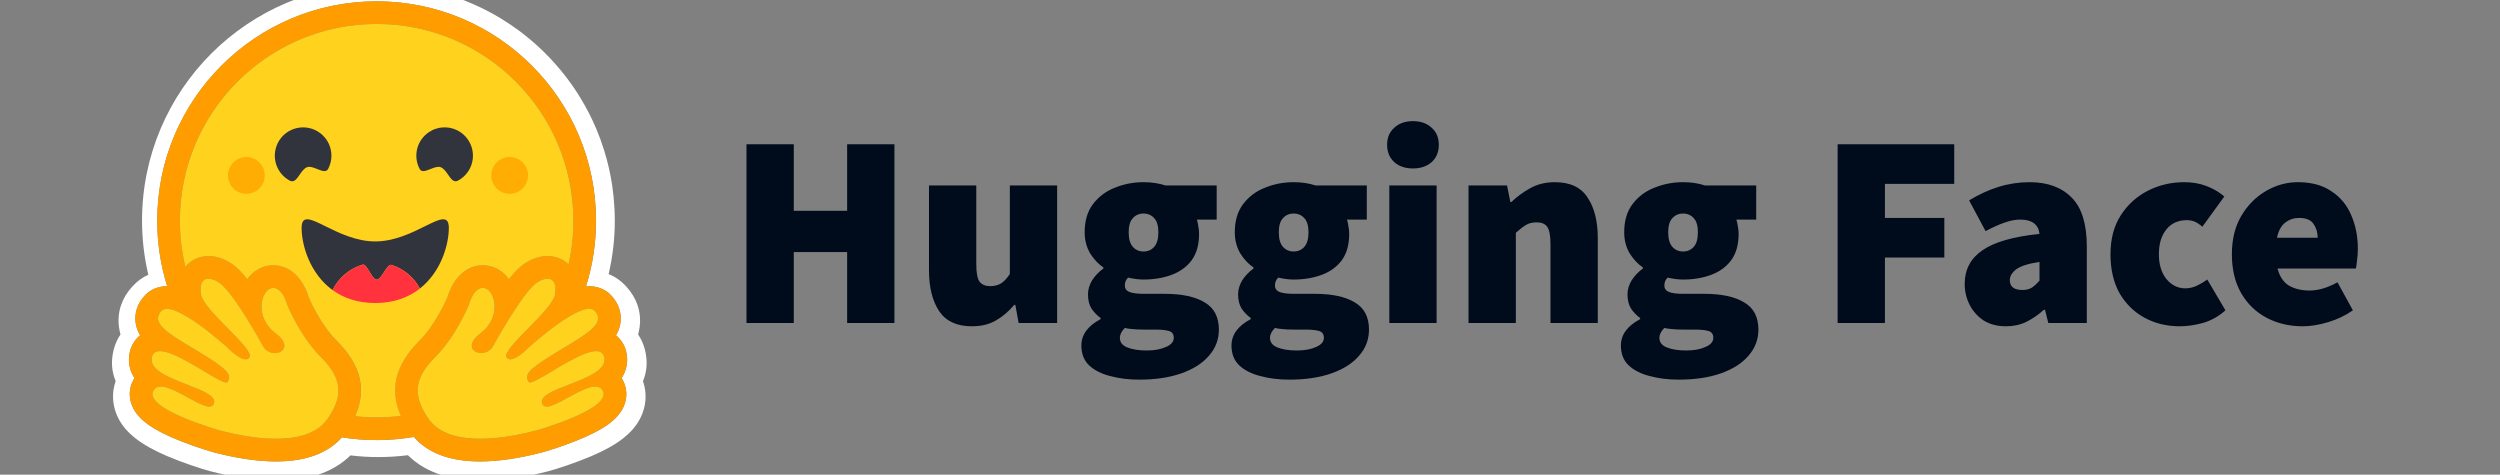 <svg width="158" height="30" viewBox="0 0 158 30" fill="none" xmlns="http://www.w3.org/2000/svg">
<rect x="0" y="0" width="158" height="30" fill="#808080" stroke="none"/>
<g clip-path="url(#clip0_5030_13391)">
<path d="M47.178 20.413V9.116H50.167V13.322H53.539V9.116H56.528V20.413H53.539V15.929H50.167V20.413H47.178ZM61.423 20.621C60.473 20.621 59.784 20.302 59.355 19.665C58.926 19.016 58.712 18.153 58.712 17.076V11.723H61.701V16.694C61.701 17.25 61.771 17.62 61.91 17.806C62.06 17.991 62.281 18.084 62.57 18.084C62.848 18.084 63.08 18.026 63.266 17.91C63.451 17.794 63.636 17.597 63.822 17.319V11.723H66.811V20.413H64.378L64.169 19.266H64.1C63.752 19.683 63.364 20.013 62.935 20.256C62.518 20.5 62.014 20.621 61.423 20.621ZM71.992 23.993C71.332 23.993 70.724 23.918 70.168 23.767C69.611 23.628 69.165 23.402 68.829 23.089C68.505 22.776 68.343 22.359 68.343 21.838C68.343 21.154 68.748 20.598 69.559 20.169V20.1C69.337 19.936 69.143 19.736 68.986 19.509C68.835 19.266 68.76 18.964 68.76 18.605C68.76 18.304 68.847 18.008 69.02 17.719C69.206 17.429 69.443 17.18 69.733 16.972V16.902C69.42 16.694 69.142 16.398 68.899 16.016C68.667 15.622 68.551 15.176 68.551 14.678C68.551 13.959 68.725 13.368 69.073 12.905C69.432 12.43 69.895 12.082 70.463 11.862C71.031 11.63 71.633 11.514 72.27 11.514C72.78 11.514 73.244 11.584 73.661 11.723H76.894V13.878H75.642C75.677 13.982 75.706 14.116 75.729 14.278C75.764 14.44 75.781 14.608 75.781 14.782C75.781 15.465 75.625 16.021 75.312 16.45C74.999 16.867 74.576 17.174 74.043 17.371C73.51 17.568 72.919 17.667 72.27 17.667C71.981 17.667 71.656 17.626 71.297 17.545C71.158 17.672 71.089 17.84 71.089 18.049C71.089 18.234 71.181 18.368 71.367 18.449C71.564 18.53 71.877 18.57 72.305 18.57H73.609C74.698 18.57 75.538 18.75 76.129 19.109C76.731 19.457 77.033 20.03 77.033 20.83C77.033 21.455 76.824 22.006 76.407 22.481C76.001 22.956 75.422 23.326 74.669 23.593C73.916 23.86 73.024 23.993 71.992 23.993ZM72.27 15.894C72.549 15.894 72.775 15.796 72.948 15.598C73.122 15.402 73.209 15.095 73.209 14.678C73.209 14.272 73.122 13.976 72.948 13.791C72.775 13.594 72.549 13.496 72.27 13.496C71.992 13.496 71.766 13.594 71.593 13.791C71.419 13.976 71.332 14.272 71.332 14.678C71.332 15.095 71.419 15.402 71.593 15.598C71.766 15.796 71.992 15.894 72.27 15.894ZM72.479 22.151C72.966 22.151 73.371 22.075 73.696 21.925C74.02 21.785 74.182 21.594 74.182 21.351C74.182 21.119 74.078 20.974 73.87 20.917C73.672 20.859 73.389 20.83 73.018 20.83H72.34C71.992 20.83 71.726 20.818 71.541 20.795C71.367 20.783 71.216 20.76 71.089 20.726C70.88 20.934 70.776 21.142 70.776 21.351C70.776 21.629 70.932 21.832 71.245 21.959C71.57 22.087 71.981 22.151 72.479 22.151ZM81.48 23.993C80.82 23.993 80.212 23.918 79.655 23.767C79.099 23.628 78.653 23.402 78.317 23.089C77.993 22.776 77.83 22.359 77.83 21.838C77.83 21.154 78.236 20.598 79.047 20.169V20.1C78.825 19.936 78.631 19.736 78.474 19.509C78.323 19.266 78.248 18.964 78.248 18.605C78.248 18.304 78.334 18.008 78.508 17.719C78.694 17.429 78.931 17.18 79.221 16.972V16.902C78.908 16.694 78.63 16.398 78.387 16.016C78.155 15.622 78.039 15.176 78.039 14.678C78.039 13.959 78.213 13.368 78.56 12.905C78.919 12.43 79.383 12.082 79.951 11.862C80.519 11.63 81.121 11.514 81.758 11.514C82.268 11.514 82.732 11.584 83.149 11.723H86.381V13.878H85.13C85.165 13.982 85.194 14.116 85.217 14.278C85.252 14.44 85.269 14.608 85.269 14.782C85.269 15.465 85.113 16.021 84.8 16.45C84.487 16.867 84.064 17.174 83.531 17.371C82.998 17.568 82.407 17.667 81.758 17.667C81.469 17.667 81.144 17.626 80.785 17.545C80.646 17.672 80.576 17.84 80.576 18.049C80.576 18.234 80.669 18.368 80.855 18.449C81.052 18.53 81.364 18.57 81.793 18.57H83.097C84.186 18.57 85.026 18.75 85.617 19.109C86.219 19.457 86.52 20.03 86.52 20.83C86.52 21.455 86.312 22.006 85.895 22.481C85.489 22.956 84.91 23.326 84.157 23.593C83.404 23.86 82.511 23.993 81.48 23.993ZM81.758 15.894C82.036 15.894 82.262 15.796 82.436 15.598C82.61 15.402 82.697 15.095 82.697 14.678C82.697 14.272 82.61 13.976 82.436 13.791C82.262 13.594 82.036 13.496 81.758 13.496C81.48 13.496 81.254 13.594 81.081 13.791C80.907 13.976 80.82 14.272 80.82 14.678C80.82 15.095 80.907 15.402 81.081 15.598C81.254 15.796 81.48 15.894 81.758 15.894ZM81.967 22.151C82.454 22.151 82.859 22.075 83.183 21.925C83.508 21.785 83.67 21.594 83.67 21.351C83.67 21.119 83.566 20.974 83.357 20.917C83.16 20.859 82.876 20.83 82.506 20.83H81.828C81.48 20.83 81.214 20.818 81.028 20.795C80.855 20.783 80.704 20.76 80.576 20.726C80.368 20.934 80.264 21.142 80.264 21.351C80.264 21.629 80.42 21.832 80.733 21.959C81.057 22.087 81.469 22.151 81.967 22.151ZM87.805 20.413V11.723H90.794V20.413H87.805ZM89.3 10.646C88.813 10.646 88.419 10.512 88.118 10.246C87.816 9.968 87.666 9.603 87.666 9.151C87.666 8.699 87.816 8.34 88.118 8.073C88.419 7.795 88.813 7.656 89.3 7.656C89.786 7.656 90.18 7.795 90.481 8.073C90.783 8.34 90.933 8.699 90.933 9.151C90.933 9.603 90.783 9.968 90.481 10.246C90.18 10.512 89.786 10.646 89.3 10.646ZM92.812 20.413V11.723H95.245L95.454 12.766H95.523C95.871 12.43 96.265 12.14 96.705 11.897C97.157 11.642 97.678 11.514 98.269 11.514C99.231 11.514 99.92 11.839 100.337 12.488C100.766 13.125 100.98 13.982 100.98 15.06V20.413H97.991V15.442C97.991 14.886 97.921 14.515 97.782 14.33C97.643 14.144 97.423 14.052 97.122 14.052C96.844 14.052 96.612 14.11 96.427 14.226C96.241 14.341 96.033 14.504 95.801 14.712V20.413H92.812ZM106.091 23.993C105.43 23.993 104.822 23.918 104.266 23.767C103.71 23.628 103.264 23.402 102.928 23.089C102.603 22.776 102.441 22.359 102.441 21.838C102.441 21.154 102.846 20.598 103.658 20.169V20.1C103.435 19.936 103.242 19.736 103.084 19.509C102.933 19.266 102.858 18.964 102.858 18.605C102.858 18.304 102.945 18.008 103.119 17.719C103.304 17.429 103.542 17.18 103.831 16.972V16.902C103.518 16.694 103.24 16.398 102.997 16.016C102.765 15.622 102.65 15.176 102.65 14.678C102.65 13.959 102.823 13.368 103.171 12.905C103.53 12.43 103.994 12.082 104.561 11.862C105.129 11.63 105.732 11.514 106.369 11.514C106.879 11.514 107.342 11.584 107.759 11.723H110.992V13.878H109.74C109.775 13.982 109.804 14.116 109.827 14.278C109.862 14.44 109.88 14.608 109.88 14.782C109.88 15.465 109.723 16.021 109.41 16.45C109.097 16.867 108.675 17.174 108.142 17.371C107.609 17.568 107.018 17.667 106.369 17.667C106.079 17.667 105.755 17.626 105.396 17.545C105.256 17.672 105.187 17.84 105.187 18.049C105.187 18.234 105.28 18.368 105.465 18.449C105.662 18.53 105.975 18.57 106.404 18.57H107.707C108.796 18.57 109.636 18.75 110.227 19.109C110.83 19.457 111.131 20.03 111.131 20.83C111.131 21.455 110.922 22.006 110.505 22.481C110.1 22.956 109.52 23.326 108.767 23.593C108.014 23.86 107.122 23.993 106.091 23.993ZM106.369 15.894C106.647 15.894 106.873 15.796 107.047 15.598C107.221 15.402 107.307 15.095 107.307 14.678C107.307 14.272 107.221 13.976 107.047 13.791C106.873 13.594 106.647 13.496 106.369 13.496C106.091 13.496 105.865 13.594 105.691 13.791C105.517 13.976 105.43 14.272 105.43 14.678C105.43 15.095 105.517 15.402 105.691 15.598C105.865 15.796 106.091 15.894 106.369 15.894ZM106.577 22.151C107.064 22.151 107.47 22.075 107.794 21.925C108.118 21.785 108.281 21.594 108.281 21.351C108.281 21.119 108.176 20.974 107.968 20.917C107.771 20.859 107.487 20.83 107.116 20.83H106.438C106.091 20.83 105.824 20.818 105.639 20.795C105.465 20.783 105.314 20.76 105.187 20.726C104.978 20.934 104.874 21.142 104.874 21.351C104.874 21.629 105.031 21.832 105.343 21.959C105.668 22.087 106.079 22.151 106.577 22.151ZM116.138 20.413V9.116H123.507V11.619H119.127V13.774H122.882V16.276H119.127V20.413H116.138ZM126.776 20.621C126.232 20.621 125.762 20.5 125.369 20.256C124.992 20.008 124.687 19.667 124.482 19.266C124.274 18.86 124.169 18.42 124.169 17.945C124.169 17.041 124.54 16.334 125.282 15.824C126.023 15.303 127.228 14.956 128.897 14.782C128.827 14.179 128.422 13.878 127.68 13.878C127.367 13.878 127.037 13.942 126.689 14.069C126.342 14.185 125.942 14.365 125.49 14.608L124.447 12.662C125.062 12.291 125.681 12.007 126.307 11.81C126.943 11.613 127.605 11.514 128.271 11.514C129.406 11.514 130.293 11.839 130.93 12.488C131.567 13.125 131.886 14.156 131.886 15.581V20.413H129.453L129.244 19.578H129.175C128.827 19.891 128.456 20.146 128.062 20.343C127.68 20.528 127.251 20.621 126.776 20.621ZM127.819 18.327C128.062 18.327 128.265 18.275 128.427 18.171C128.59 18.055 128.746 17.91 128.897 17.736V16.554C128.19 16.659 127.698 16.815 127.419 17.024C127.153 17.232 127.02 17.458 127.02 17.701C127.02 18.119 127.286 18.327 127.819 18.327ZM137.763 20.621C136.94 20.621 136.199 20.442 135.538 20.082C134.878 19.723 134.351 19.208 133.957 18.536C133.574 17.852 133.383 17.029 133.383 16.068C133.383 15.106 133.598 14.289 134.026 13.617C134.466 12.934 135.04 12.412 135.747 12.053C136.453 11.694 137.218 11.514 138.041 11.514C138.562 11.514 139.032 11.596 139.449 11.758C139.877 11.92 140.254 12.14 140.578 12.418L139.188 14.33C139.003 14.168 138.835 14.058 138.684 14C138.534 13.942 138.375 13.912 138.215 13.913C137.659 13.913 137.224 14.11 136.911 14.504C136.598 14.886 136.442 15.407 136.442 16.068C136.442 16.728 136.604 17.255 136.929 17.649C137.253 18.032 137.647 18.223 138.11 18.223C138.354 18.223 138.591 18.171 138.823 18.066C139.061 17.954 139.287 17.82 139.501 17.667L140.648 19.613C140.219 19.996 139.744 20.262 139.223 20.413C138.701 20.552 138.215 20.621 137.763 20.621ZM145.539 20.621C144.693 20.621 143.928 20.442 143.245 20.082C142.573 19.723 142.04 19.208 141.646 18.536C141.252 17.852 141.055 17.029 141.055 16.068C141.055 15.129 141.252 14.324 141.646 13.652C142.051 12.968 142.573 12.441 143.21 12.07C143.847 11.7 144.519 11.514 145.226 11.514C146.083 11.514 146.79 11.706 147.346 12.088C147.914 12.459 148.331 12.963 148.598 13.6C148.876 14.237 149.015 14.944 149.015 15.72C149.015 15.975 148.997 16.224 148.963 16.468C148.94 16.699 148.916 16.867 148.893 16.972H143.94C144.079 17.493 144.328 17.858 144.687 18.066C145.046 18.263 145.469 18.362 145.956 18.362C146.512 18.362 147.103 18.188 147.729 17.84L148.702 19.613C148.239 19.938 147.717 20.187 147.138 20.36C146.558 20.534 146.026 20.621 145.539 20.621ZM143.905 15.025H146.477C146.477 14.689 146.39 14.399 146.217 14.156C146.054 13.901 145.747 13.774 145.296 13.774C144.971 13.774 144.681 13.872 144.426 14.069C144.172 14.266 143.998 14.585 143.905 15.025Z" fill="#000B1B"/>
<path d="M40.752 22.072C40.664 21.739 40.521 21.424 40.33 21.138C40.37 20.987 40.402 20.834 40.423 20.68C40.559 19.699 40.219 18.802 39.578 18.107C39.231 17.728 38.859 17.477 38.465 17.324C38.724 16.217 38.855 15.085 38.855 13.949C38.855 13.43 38.826 12.922 38.777 12.421C38.751 12.171 38.72 11.922 38.684 11.673C38.571 10.939 38.404 10.215 38.183 9.506C38.038 9.04 37.871 8.581 37.682 8.132C37.398 7.466 37.067 6.822 36.691 6.204C36.444 5.792 36.175 5.395 35.886 5.012C35.744 4.819 35.596 4.631 35.442 4.447C34.986 3.893 34.491 3.373 33.96 2.89C33.784 2.728 33.602 2.572 33.416 2.421C33.233 2.268 33.046 2.12 32.855 1.977C32.47 1.691 32.072 1.422 31.663 1.172C29.402 -0.201 26.75 -0.988 23.916 -0.988C15.665 -0.988 8.977 5.699 8.977 13.95C8.977 15.1 9.11 16.247 9.374 17.366C9.02 17.52 8.68 17.76 8.365 18.107C7.725 18.801 7.385 19.695 7.521 20.676C7.542 20.831 7.573 20.986 7.614 21.137C7.423 21.423 7.28 21.739 7.192 22.072C6.995 22.82 7.06 23.495 7.31 24.086C7.038 24.859 7.106 25.682 7.46 26.397C7.718 26.92 8.086 27.324 8.541 27.685C9.081 28.114 9.757 28.48 10.573 28.829C11.546 29.244 12.734 29.634 13.275 29.777C14.67 30.139 16.008 30.368 17.365 30.379C19.297 30.397 20.961 29.943 22.152 28.78C22.738 28.852 23.327 28.887 23.916 28.887C24.539 28.886 25.162 28.847 25.78 28.77C26.968 29.94 28.639 30.398 30.578 30.38C31.934 30.369 33.272 30.14 34.664 29.778C35.208 29.635 36.396 29.245 37.369 28.83C38.185 28.48 38.861 28.115 39.406 27.686C39.856 27.325 40.225 26.92 40.482 26.398C40.84 25.682 40.905 24.859 40.636 24.087C40.884 23.495 40.949 22.819 40.752 22.072ZM39.367 24.036C39.641 24.556 39.659 25.144 39.417 25.691C39.05 26.521 38.139 27.174 36.369 27.876C35.269 28.313 34.261 28.592 34.252 28.594C32.796 28.972 31.48 29.163 30.34 29.163C28.453 29.163 27.049 28.643 26.158 27.614C24.652 27.871 23.114 27.88 21.606 27.64C20.714 28.652 19.318 29.163 17.446 29.163C16.307 29.163 14.99 28.972 13.535 28.594C13.526 28.592 12.518 28.313 11.418 27.876C9.648 27.174 8.736 26.521 8.37 25.691C8.128 25.144 8.145 24.556 8.419 24.036C8.445 23.987 8.472 23.94 8.501 23.895C8.336 23.648 8.226 23.369 8.177 23.077C8.129 22.784 8.142 22.485 8.217 22.198C8.326 21.784 8.551 21.44 8.857 21.193C8.71 20.951 8.613 20.682 8.573 20.402C8.485 19.792 8.687 19.184 9.142 18.688C9.497 18.302 9.997 18.089 10.552 18.089H10.567C10.149 16.749 9.937 15.353 9.938 13.949C9.938 6.292 16.146 0.084 23.804 0.084C31.463 0.084 37.671 6.292 37.671 13.949C37.672 15.357 37.458 16.757 37.037 18.1C37.104 18.093 37.17 18.09 37.234 18.09C37.789 18.09 38.29 18.302 38.644 18.688C39.099 19.184 39.302 19.793 39.214 20.402C39.173 20.682 39.077 20.951 38.93 21.193C39.235 21.44 39.46 21.785 39.569 22.198C39.644 22.485 39.658 22.785 39.609 23.077C39.56 23.37 39.45 23.648 39.286 23.895C39.315 23.94 39.342 23.987 39.367 24.036Z" fill="white"/>
<path d="M39.284 23.893C39.448 23.646 39.558 23.367 39.607 23.075C39.656 22.782 39.642 22.483 39.567 22.196C39.458 21.782 39.233 21.438 38.928 21.191C39.075 20.949 39.171 20.68 39.211 20.4C39.299 19.79 39.097 19.182 38.642 18.686C38.288 18.3 37.787 18.087 37.232 18.087C37.168 18.087 37.102 18.091 37.035 18.097C37.456 16.754 37.669 15.354 37.667 13.947C37.667 6.29 31.459 0.082 23.802 0.082C16.144 0.082 9.935 6.289 9.935 13.947C9.934 15.351 10.146 16.747 10.564 18.087H10.55C9.995 18.087 9.494 18.299 9.14 18.686C8.685 19.181 8.483 19.79 8.571 20.399C8.611 20.68 8.707 20.949 8.854 21.191C8.549 21.438 8.324 21.782 8.215 22.196C8.14 22.483 8.126 22.782 8.175 23.075C8.224 23.367 8.334 23.646 8.499 23.893C8.469 23.938 8.443 23.985 8.417 24.034C8.143 24.554 8.126 25.142 8.368 25.689C8.734 26.519 9.646 27.173 11.415 27.874C12.516 28.311 13.524 28.59 13.533 28.592C14.988 28.97 16.305 29.162 17.444 29.162C19.316 29.162 20.712 28.65 21.604 27.638C23.113 27.878 24.65 27.869 26.156 27.613C27.047 28.641 28.451 29.162 30.338 29.162C31.478 29.162 32.794 28.97 34.25 28.592C34.259 28.59 35.266 28.311 36.367 27.874C38.137 27.173 39.048 26.519 39.415 25.689C39.657 25.142 39.639 24.554 39.365 24.034C39.34 23.985 39.313 23.938 39.284 23.893ZM20.966 26.055C20.889 26.189 20.807 26.32 20.719 26.448C20.488 26.785 20.185 27.043 19.834 27.235C19.161 27.602 18.309 27.73 17.444 27.73C16.078 27.73 14.677 27.41 13.892 27.206C13.853 27.197 9.079 25.848 9.683 24.7C9.785 24.507 9.953 24.43 10.163 24.43C11.014 24.43 12.564 25.697 13.23 25.697C13.379 25.697 13.484 25.634 13.527 25.48C13.81 24.462 9.213 24.034 9.6 22.56C9.668 22.299 9.853 22.193 10.114 22.193C11.239 22.193 13.764 24.172 14.293 24.172C14.333 24.172 14.362 24.16 14.378 24.135L14.385 24.123C14.633 23.714 14.491 23.416 12.792 22.376L12.629 22.277C10.76 21.146 9.448 20.465 10.194 19.653C10.28 19.559 10.402 19.518 10.55 19.518C10.725 19.518 10.937 19.577 11.171 19.675C12.158 20.091 13.526 21.226 14.097 21.721C14.266 21.868 14.365 21.958 14.365 21.958C14.365 21.958 15.089 22.71 15.526 22.71C15.627 22.71 15.712 22.671 15.77 22.572C16.081 22.049 12.889 19.631 12.709 18.633C12.587 17.956 12.794 17.614 13.178 17.614C13.361 17.614 13.584 17.692 13.83 17.848C14.593 18.332 16.066 20.863 16.605 21.848C16.786 22.178 17.094 22.317 17.372 22.317C17.924 22.317 18.356 21.769 17.423 21.072C16.021 20.023 16.513 18.309 17.182 18.203C17.211 18.199 17.24 18.197 17.268 18.197C17.877 18.197 18.145 19.245 18.145 19.245C18.145 19.245 18.931 21.22 20.283 22.57C21.509 23.795 21.68 24.801 20.966 26.055ZM25.335 26.286L25.265 26.295L25.145 26.309C25.082 26.315 25.019 26.321 24.956 26.327L24.894 26.333L24.838 26.337L24.758 26.344C24.729 26.346 24.7 26.348 24.67 26.35L24.582 26.356L24.563 26.357L24.494 26.361L24.464 26.363L24.382 26.367L24.287 26.371L24.2 26.374L24.143 26.375H24.113C24.095 26.375 24.078 26.376 24.059 26.377H24.031C24.013 26.377 23.995 26.377 23.977 26.378L23.903 26.378H23.801C23.72 26.378 23.64 26.378 23.56 26.376L23.495 26.375C23.476 26.375 23.458 26.373 23.439 26.373L23.371 26.371L23.285 26.368L23.208 26.364L23.188 26.363L23.115 26.36C23.094 26.358 23.074 26.358 23.054 26.356L23.006 26.353C22.947 26.35 22.887 26.345 22.828 26.341L22.765 26.336L22.687 26.329L22.595 26.32C22.543 26.316 22.492 26.311 22.441 26.305H22.438C23.188 24.632 22.809 23.07 21.294 21.556C20.3 20.564 19.639 19.098 19.502 18.777C19.224 17.824 18.489 16.765 17.269 16.765C17.166 16.766 17.063 16.774 16.961 16.79C16.426 16.874 15.959 17.182 15.626 17.645C15.266 17.197 14.915 16.84 14.599 16.639C14.121 16.337 13.645 16.183 13.181 16.183C12.601 16.183 12.084 16.421 11.723 16.852L11.713 16.863L11.693 16.778L11.692 16.774C11.624 16.481 11.566 16.184 11.519 15.886C11.519 15.884 11.519 15.882 11.518 15.88L11.508 15.813C11.503 15.777 11.497 15.74 11.492 15.704C11.488 15.673 11.484 15.643 11.48 15.613C11.476 15.582 11.472 15.552 11.468 15.522C11.464 15.491 11.46 15.461 11.457 15.431C11.453 15.402 11.45 15.373 11.447 15.344L11.446 15.337C11.431 15.203 11.418 15.07 11.408 14.936L11.402 14.859C11.4 14.838 11.399 14.817 11.398 14.795C11.398 14.79 11.397 14.785 11.396 14.781L11.391 14.695C11.389 14.664 11.388 14.633 11.386 14.602C11.384 14.571 11.383 14.54 11.381 14.509L11.378 14.428L11.377 14.403L11.375 14.328L11.373 14.264C11.373 14.239 11.372 14.213 11.371 14.188L11.37 14.108C11.37 14.081 11.37 14.054 11.369 14.027C11.368 14.001 11.369 13.974 11.369 13.947C11.369 7.081 16.936 1.514 23.804 1.514C30.671 1.514 36.238 7.08 36.238 13.947V14.108C36.238 14.134 36.237 14.161 36.237 14.188C36.237 14.21 36.236 14.232 36.235 14.254C36.235 14.274 36.234 14.294 36.233 14.313C36.233 14.338 36.232 14.363 36.231 14.388V14.39C36.229 14.445 36.227 14.499 36.224 14.554L36.224 14.572L36.219 14.653L36.215 14.718C36.206 14.87 36.194 15.023 36.179 15.175V15.178C36.177 15.206 36.174 15.235 36.171 15.263C36.164 15.33 36.156 15.396 36.149 15.463L36.141 15.53L36.13 15.608C36.127 15.637 36.123 15.665 36.118 15.694C36.114 15.726 36.109 15.758 36.105 15.789L36.093 15.864L36.08 15.95C36.075 15.978 36.071 16.006 36.065 16.035C36.06 16.063 36.055 16.091 36.05 16.12C36.041 16.176 36.03 16.232 36.019 16.289C35.998 16.401 35.975 16.512 35.951 16.624C35.945 16.652 35.938 16.68 35.932 16.707C35.582 16.367 35.119 16.182 34.607 16.182C34.144 16.182 33.667 16.335 33.19 16.638C32.873 16.839 32.523 17.196 32.162 17.644C31.828 17.18 31.361 16.873 30.827 16.789C30.725 16.773 30.622 16.765 30.519 16.764C29.298 16.764 28.564 17.823 28.286 18.776C28.149 19.097 27.487 20.563 26.493 21.556C24.979 23.066 24.596 24.621 25.335 26.286ZM38.172 22.938L38.167 22.953C38.163 22.962 38.16 22.971 38.156 22.981C38.15 22.995 38.144 23.008 38.137 23.022C38.121 23.054 38.103 23.086 38.083 23.116C38.056 23.157 38.026 23.196 37.993 23.233C37.986 23.241 37.979 23.25 37.97 23.258C37.959 23.271 37.946 23.283 37.934 23.295C37.713 23.514 37.376 23.706 36.996 23.882C36.953 23.902 36.909 23.921 36.865 23.941L36.821 23.96C36.791 23.973 36.762 23.986 36.731 23.999C36.701 24.012 36.671 24.024 36.641 24.037L36.549 24.075C36.335 24.163 36.116 24.247 35.902 24.33L35.81 24.365L35.72 24.401C35.66 24.424 35.6 24.447 35.542 24.471L35.455 24.506L35.369 24.541L35.327 24.559C35.299 24.57 35.272 24.582 35.244 24.594C34.615 24.864 34.162 25.139 34.257 25.48C34.26 25.489 34.263 25.499 34.266 25.508C34.274 25.533 34.286 25.557 34.3 25.579C34.309 25.592 34.319 25.605 34.33 25.617C34.442 25.733 34.645 25.714 34.902 25.622C34.923 25.615 34.944 25.607 34.966 25.598C34.98 25.592 34.995 25.587 35.01 25.581L35.032 25.571C35.091 25.546 35.153 25.519 35.217 25.488C35.233 25.481 35.249 25.474 35.265 25.465C35.578 25.312 35.934 25.105 36.288 24.917C36.342 24.887 36.396 24.859 36.45 24.831C36.538 24.786 36.627 24.741 36.717 24.699C37.052 24.542 37.366 24.43 37.619 24.43C37.737 24.43 37.842 24.455 37.929 24.511L37.944 24.52C37.988 24.552 38.026 24.59 38.057 24.634C38.065 24.644 38.072 24.655 38.079 24.666C38.086 24.677 38.092 24.689 38.098 24.7C38.223 24.937 38.119 25.183 37.874 25.424C37.639 25.655 37.274 25.881 36.859 26.091C36.828 26.107 36.797 26.122 36.766 26.137C35.531 26.744 33.913 27.201 33.89 27.207C33.459 27.318 32.842 27.465 32.148 27.575L32.045 27.591L32.028 27.593C31.871 27.617 31.713 27.638 31.554 27.656L31.54 27.657C31.252 27.69 30.956 27.714 30.661 27.724H30.656C30.55 27.728 30.444 27.73 30.337 27.73H30.215C30.053 27.727 29.891 27.72 29.729 27.708C29.726 27.708 29.722 27.708 29.718 27.707C29.66 27.702 29.602 27.697 29.544 27.691C29.445 27.68 29.346 27.667 29.248 27.651C29.209 27.645 29.169 27.638 29.129 27.631C29.111 27.628 29.093 27.625 29.075 27.621L29.071 27.62C29.014 27.61 28.957 27.598 28.901 27.585C28.868 27.577 28.835 27.57 28.803 27.561L28.784 27.556C28.768 27.552 28.752 27.548 28.736 27.544L28.727 27.541L28.677 27.527C28.658 27.521 28.64 27.516 28.622 27.511L28.615 27.509L28.567 27.494C28.549 27.488 28.532 27.483 28.514 27.477C28.499 27.472 28.484 27.467 28.47 27.462L28.437 27.451C28.406 27.44 28.375 27.428 28.344 27.417L28.315 27.405L28.291 27.396C28.245 27.377 28.198 27.357 28.152 27.337L28.122 27.322L28.117 27.32C28.106 27.315 28.095 27.31 28.085 27.305C28.064 27.295 28.043 27.285 28.022 27.274L28.015 27.271L27.985 27.255C27.931 27.227 27.879 27.197 27.827 27.165L27.799 27.148C27.785 27.139 27.771 27.13 27.757 27.121L27.721 27.097C27.707 27.088 27.694 27.079 27.681 27.07L27.657 27.053C27.632 27.035 27.608 27.017 27.584 26.998C27.571 26.988 27.558 26.978 27.546 26.968C27.518 26.946 27.49 26.923 27.463 26.899L27.462 26.898C27.436 26.875 27.41 26.852 27.385 26.828L27.384 26.826C27.37 26.813 27.358 26.801 27.345 26.788C27.332 26.775 27.319 26.762 27.307 26.749C27.295 26.736 27.282 26.723 27.27 26.709C27.258 26.696 27.247 26.683 27.235 26.67L27.231 26.666C27.172 26.597 27.117 26.525 27.065 26.45L27.045 26.42C27.032 26.4 27.018 26.38 27.005 26.36L26.966 26.301C26.947 26.272 26.929 26.242 26.911 26.213C26.898 26.192 26.885 26.171 26.872 26.15C26.862 26.131 26.851 26.114 26.841 26.096C26.835 26.086 26.83 26.076 26.824 26.067C26.819 26.056 26.812 26.046 26.807 26.036L26.797 26.02C26.794 26.014 26.793 26.012 26.792 26.009C26.781 25.989 26.77 25.97 26.759 25.949C26.755 25.941 26.75 25.932 26.745 25.923L26.73 25.895L26.715 25.867L26.687 25.81C26.683 25.8 26.678 25.791 26.674 25.782C26.664 25.762 26.655 25.742 26.646 25.722C26.642 25.714 26.638 25.706 26.635 25.698C26.622 25.67 26.61 25.643 26.599 25.615C26.591 25.596 26.584 25.578 26.577 25.559C26.555 25.505 26.536 25.451 26.517 25.395C26.512 25.379 26.507 25.363 26.502 25.346C26.49 25.309 26.479 25.271 26.47 25.233C26.458 25.189 26.448 25.145 26.439 25.1C26.434 25.073 26.429 25.047 26.425 25.02C26.42 24.994 26.416 24.967 26.413 24.941C26.407 24.889 26.402 24.836 26.399 24.784C26.399 24.775 26.398 24.766 26.398 24.757C26.397 24.74 26.397 24.723 26.396 24.705C26.387 24.004 26.742 23.33 27.501 22.572C28.852 21.222 29.638 19.247 29.638 19.247C29.638 19.247 29.659 19.164 29.703 19.045C29.718 19.006 29.734 18.966 29.75 18.927C29.768 18.883 29.788 18.84 29.81 18.797L29.816 18.785C29.843 18.73 29.873 18.677 29.905 18.626C29.913 18.614 29.92 18.602 29.928 18.59C29.952 18.554 29.978 18.52 30.005 18.486C30.025 18.46 30.047 18.435 30.07 18.412C30.149 18.331 30.238 18.265 30.339 18.23L30.352 18.226C30.361 18.223 30.369 18.22 30.378 18.218C30.388 18.215 30.398 18.213 30.408 18.21L30.413 18.21C30.434 18.205 30.456 18.202 30.478 18.201H30.48C30.491 18.201 30.502 18.2 30.514 18.2C30.543 18.2 30.572 18.202 30.601 18.207C30.722 18.226 30.838 18.298 30.938 18.41L30.952 18.426C30.984 18.464 31.014 18.505 31.04 18.547C31.059 18.579 31.078 18.612 31.096 18.647C31.103 18.662 31.109 18.676 31.116 18.69C31.119 18.697 31.123 18.705 31.126 18.712C31.132 18.727 31.139 18.741 31.145 18.757C31.179 18.845 31.205 18.936 31.224 19.028C31.244 19.128 31.255 19.229 31.259 19.331C31.26 19.376 31.26 19.421 31.259 19.467C31.258 19.485 31.257 19.502 31.256 19.52C31.242 19.715 31.2 19.907 31.13 20.09C31.123 20.108 31.115 20.126 31.108 20.144C31.072 20.229 31.031 20.31 30.985 20.389C30.959 20.434 30.93 20.479 30.9 20.523L30.881 20.549C30.808 20.651 30.728 20.745 30.64 20.833C30.553 20.92 30.459 21.001 30.361 21.074C30.262 21.147 30.169 21.228 30.084 21.317C29.837 21.575 29.779 21.804 29.835 21.977C29.841 21.996 29.849 22.015 29.858 22.034C29.879 22.074 29.905 22.111 29.937 22.143L29.946 22.152C29.955 22.161 29.964 22.169 29.974 22.177L29.984 22.185C30.008 22.203 30.033 22.22 30.059 22.234C30.067 22.238 30.074 22.242 30.083 22.246C30.119 22.264 30.157 22.279 30.196 22.29L30.207 22.293L30.221 22.296L30.234 22.299L30.248 22.302L30.261 22.305L30.274 22.307C30.284 22.309 30.294 22.311 30.303 22.312L30.313 22.313L30.33 22.315L30.34 22.316L30.358 22.317H30.368L30.386 22.318H30.443L30.459 22.317L30.478 22.316L30.501 22.314L30.522 22.311C30.527 22.311 30.532 22.31 30.537 22.309C30.612 22.298 30.685 22.277 30.754 22.246C30.769 22.24 30.783 22.233 30.797 22.226C30.826 22.212 30.854 22.195 30.881 22.177C30.918 22.153 30.954 22.125 30.987 22.095L31.01 22.073C31.014 22.069 31.017 22.066 31.021 22.062C31.044 22.04 31.065 22.015 31.085 21.99C31.12 21.946 31.151 21.899 31.178 21.849C31.499 21.266 31.836 20.691 32.187 20.125L32.236 20.047L32.284 19.97C32.309 19.931 32.333 19.892 32.358 19.854L32.383 19.816L32.432 19.738C32.498 19.636 32.565 19.535 32.632 19.434L32.682 19.359C32.782 19.211 32.882 19.066 32.981 18.928L33.031 18.86C33.139 18.712 33.251 18.566 33.368 18.424L33.414 18.368C33.422 18.359 33.429 18.35 33.437 18.341L33.483 18.288C33.49 18.28 33.497 18.271 33.505 18.263L33.549 18.213L33.571 18.189C33.593 18.166 33.614 18.143 33.636 18.12C33.651 18.106 33.665 18.091 33.679 18.078C33.762 17.992 33.854 17.916 33.953 17.85L33.976 17.835L33.999 17.821C34.014 17.811 34.028 17.803 34.044 17.794C34.431 17.574 34.753 17.558 34.938 17.743C35.05 17.855 35.111 18.04 35.108 18.298C35.108 18.31 35.108 18.321 35.107 18.333V18.346C35.107 18.357 35.106 18.369 35.105 18.381C35.105 18.396 35.104 18.411 35.102 18.425C35.101 18.44 35.1 18.451 35.099 18.464C35.099 18.468 35.098 18.472 35.097 18.476C35.096 18.487 35.094 18.499 35.093 18.51C35.093 18.514 35.093 18.517 35.092 18.521C35.09 18.536 35.088 18.552 35.085 18.567C35.083 18.582 35.081 18.596 35.078 18.61C35.077 18.619 35.075 18.627 35.074 18.635C35.07 18.658 35.064 18.681 35.057 18.704C35.045 18.746 35.029 18.788 35.011 18.828C35.003 18.846 34.995 18.863 34.986 18.88C34.968 18.916 34.949 18.952 34.926 18.99C34.916 19.009 34.904 19.028 34.892 19.047L34.874 19.076C34.855 19.106 34.836 19.135 34.815 19.165C34.795 19.195 34.773 19.226 34.749 19.257C34.719 19.298 34.687 19.34 34.653 19.383L34.628 19.416C34.555 19.506 34.481 19.594 34.405 19.681L34.345 19.749L34.315 19.784C34.273 19.831 34.231 19.877 34.188 19.923L34.156 19.958C34.134 19.982 34.112 20.005 34.09 20.029C34.068 20.052 34.046 20.076 34.024 20.1L33.956 20.171L33.888 20.242C33.865 20.266 33.842 20.29 33.819 20.314L33.68 20.457C33.014 21.14 32.313 21.82 32.076 22.244C32.06 22.271 32.046 22.3 32.033 22.329C31.999 22.406 31.985 22.472 31.995 22.525C31.998 22.543 32.004 22.56 32.013 22.575C32.027 22.598 32.043 22.619 32.062 22.639C32.07 22.647 32.079 22.655 32.089 22.662C32.138 22.697 32.197 22.715 32.257 22.713H32.276L32.295 22.712L32.314 22.709L32.33 22.707C32.332 22.707 32.334 22.707 32.336 22.706L32.351 22.703L32.355 22.702L32.371 22.699L32.377 22.697L32.394 22.693L32.414 22.687C32.428 22.683 32.441 22.678 32.455 22.673C32.485 22.663 32.514 22.651 32.542 22.637C32.55 22.633 32.557 22.63 32.564 22.626L32.586 22.616C32.614 22.601 32.643 22.585 32.671 22.569C32.694 22.555 32.717 22.541 32.739 22.527L32.761 22.512C32.769 22.508 32.776 22.503 32.783 22.497L32.805 22.483L32.816 22.475L32.848 22.453C32.877 22.432 32.905 22.412 32.933 22.39L32.935 22.389L32.979 22.355C33.039 22.307 33.096 22.259 33.148 22.214L33.183 22.183L33.186 22.181L33.204 22.165C33.246 22.127 33.284 22.091 33.315 22.062L33.328 22.049L33.359 22.02L33.378 22.002L33.384 21.995L33.386 21.994C33.402 21.978 33.402 21.978 33.417 21.962L33.419 21.961L33.425 21.956C33.426 21.953 33.429 21.952 33.432 21.949L33.434 21.947L33.44 21.941L33.474 21.912L33.492 21.895C33.501 21.887 33.511 21.878 33.522 21.869L33.544 21.849C33.548 21.846 33.552 21.842 33.556 21.838L33.58 21.818L33.614 21.788L33.632 21.772C33.704 21.709 33.791 21.634 33.89 21.55L33.931 21.515L33.999 21.459L34.068 21.401C34.158 21.326 34.255 21.247 34.358 21.164L34.425 21.11C34.483 21.064 34.542 21.018 34.601 20.971C34.625 20.952 34.65 20.933 34.675 20.914C34.736 20.867 34.797 20.82 34.859 20.773C35 20.667 35.145 20.561 35.292 20.457L35.355 20.413C35.399 20.383 35.443 20.352 35.487 20.322L35.527 20.295C35.606 20.242 35.685 20.19 35.766 20.139L35.806 20.114L35.845 20.09C35.885 20.065 35.924 20.041 35.963 20.017L36.002 19.994L36.081 19.948C36.107 19.933 36.132 19.919 36.158 19.904L36.173 19.896L36.234 19.862C36.26 19.849 36.285 19.835 36.31 19.822L36.348 19.803L36.385 19.785C36.468 19.743 36.553 19.704 36.639 19.669C36.651 19.663 36.662 19.659 36.674 19.654C36.697 19.644 36.72 19.635 36.743 19.627C36.766 19.62 36.788 19.611 36.81 19.604C36.831 19.597 36.85 19.591 36.869 19.585L36.876 19.583C36.886 19.58 36.896 19.577 36.906 19.574L36.909 19.573C36.93 19.567 36.95 19.562 36.971 19.557H36.973C37.004 19.55 37.033 19.544 37.063 19.538C37.073 19.537 37.082 19.535 37.092 19.534C37.12 19.53 37.149 19.527 37.177 19.525C37.196 19.523 37.214 19.523 37.232 19.523H37.245C37.264 19.523 37.282 19.524 37.299 19.526C37.307 19.526 37.315 19.527 37.323 19.529H37.326C37.334 19.529 37.342 19.531 37.35 19.532C37.358 19.534 37.366 19.535 37.373 19.537H37.376C37.383 19.538 37.39 19.541 37.398 19.543C37.461 19.56 37.519 19.591 37.566 19.636L37.571 19.64L37.579 19.648L37.587 19.657C37.653 19.726 37.707 19.805 37.748 19.891L37.755 19.906C37.769 19.939 37.78 19.973 37.787 20.008C37.809 20.105 37.803 20.206 37.771 20.299C37.757 20.34 37.74 20.38 37.719 20.418L37.706 20.442C37.655 20.528 37.594 20.608 37.526 20.681L37.511 20.696C37.479 20.73 37.445 20.764 37.41 20.796C37.399 20.806 37.388 20.816 37.377 20.827L37.359 20.843C37.323 20.875 37.286 20.906 37.249 20.936C37.242 20.941 37.236 20.947 37.229 20.952C37.203 20.973 37.176 20.995 37.148 21.016C37.052 21.089 36.954 21.16 36.854 21.229C36.796 21.269 36.735 21.309 36.672 21.351C36.555 21.427 36.438 21.502 36.319 21.576C36.285 21.597 36.25 21.618 36.215 21.64C35.892 21.838 35.535 22.05 35.153 22.281L35.054 22.341C34.946 22.407 34.844 22.47 34.748 22.53L34.7 22.561L34.608 22.619C34.572 22.642 34.536 22.665 34.502 22.687C34.476 22.704 34.451 22.72 34.426 22.737L34.377 22.769C34.354 22.784 34.33 22.8 34.306 22.816L34.283 22.83C34.259 22.847 34.236 22.863 34.212 22.878L34.175 22.904L34.131 22.935L34.09 22.963C34.026 23.008 33.962 23.054 33.899 23.101L33.877 23.118C33.852 23.137 33.829 23.155 33.805 23.174L33.775 23.198C33.724 23.238 33.678 23.278 33.637 23.315L33.616 23.334C33.605 23.345 33.593 23.355 33.582 23.366C33.575 23.373 33.568 23.38 33.56 23.387L33.549 23.398C33.526 23.421 33.503 23.445 33.481 23.47L33.47 23.483C33.446 23.511 33.425 23.537 33.406 23.564L33.398 23.575C33.377 23.607 33.358 23.639 33.342 23.674L33.336 23.686L33.333 23.694L33.33 23.701L33.326 23.711C33.325 23.715 33.323 23.721 33.321 23.726C33.315 23.746 33.31 23.766 33.306 23.786L33.305 23.797L33.303 23.807L33.303 23.817V23.869C33.303 23.873 33.303 23.877 33.304 23.882C33.304 23.884 33.304 23.887 33.304 23.89C33.304 23.894 33.306 23.898 33.306 23.902L33.309 23.921V23.921C33.31 23.927 33.312 23.933 33.313 23.939C33.315 23.944 33.316 23.951 33.318 23.957C33.323 23.975 33.33 23.994 33.337 24.012C33.337 24.013 33.338 24.014 33.339 24.016C33.34 24.02 33.342 24.025 33.344 24.029C33.352 24.048 33.361 24.066 33.371 24.084L33.382 24.102L33.392 24.121L33.404 24.14C33.406 24.143 33.408 24.146 33.41 24.148L33.414 24.152L33.418 24.156L33.422 24.16C33.425 24.162 33.429 24.163 33.432 24.165C33.435 24.167 33.439 24.168 33.442 24.17C33.446 24.171 33.45 24.172 33.454 24.173C33.549 24.195 33.743 24.116 34.002 23.98L34.048 23.955L34.127 23.912L34.165 23.891C34.193 23.876 34.221 23.86 34.249 23.843L34.301 23.814C34.643 23.617 35.051 23.364 35.473 23.118C35.513 23.095 35.552 23.072 35.592 23.049L35.672 22.998C35.712 22.975 35.751 22.952 35.791 22.93C35.961 22.833 36.133 22.741 36.306 22.652L36.385 22.612C36.436 22.587 36.488 22.562 36.538 22.538C36.637 22.491 36.736 22.447 36.836 22.405L36.891 22.383L36.898 22.38C37.189 22.265 37.453 22.193 37.666 22.193C37.713 22.193 37.759 22.197 37.804 22.205H37.806C37.821 22.207 37.834 22.21 37.847 22.214H37.85C37.87 22.218 37.889 22.225 37.907 22.232C37.922 22.238 37.937 22.244 37.951 22.252C38.012 22.282 38.064 22.328 38.103 22.385C38.107 22.389 38.11 22.394 38.113 22.399C38.127 22.421 38.14 22.445 38.15 22.469C38.156 22.483 38.161 22.497 38.167 22.513C38.172 22.529 38.177 22.544 38.181 22.56C38.216 22.684 38.213 22.816 38.172 22.938Z" fill="#FF9D00"/>
<path fill-rule="evenodd" clip-rule="evenodd" d="M36.237 14.027V13.947C36.237 7.08 30.672 1.514 23.805 1.514C16.937 1.514 11.37 7.08 11.37 13.947L11.37 13.974C11.37 13.992 11.37 14.009 11.37 14.027C11.371 14.054 11.371 14.081 11.371 14.107L11.372 14.166L11.372 14.188L11.373 14.217C11.373 14.233 11.374 14.248 11.374 14.264L11.376 14.328L11.378 14.403L11.379 14.428L11.382 14.505V14.509L11.387 14.6V14.602C11.389 14.633 11.39 14.664 11.392 14.695C11.394 14.723 11.396 14.752 11.398 14.78L11.398 14.786C11.399 14.81 11.401 14.835 11.403 14.859L11.403 14.865C11.405 14.889 11.407 14.913 11.409 14.936L11.409 14.941L11.412 14.982C11.422 15.1 11.434 15.219 11.447 15.336L11.448 15.344L11.458 15.43L11.469 15.522C11.477 15.582 11.485 15.643 11.493 15.703C11.498 15.74 11.504 15.776 11.509 15.813L11.51 15.817C11.522 15.9 11.536 15.982 11.55 16.064C11.591 16.302 11.638 16.539 11.693 16.774L11.694 16.778L11.7 16.8C11.704 16.821 11.709 16.842 11.715 16.863L11.724 16.852C12.085 16.421 12.602 16.183 13.182 16.183C13.646 16.183 14.123 16.336 14.6 16.639C14.916 16.84 15.267 17.197 15.627 17.645C15.96 17.181 16.427 16.874 16.962 16.79C17.064 16.774 17.167 16.766 17.27 16.765C18.49 16.765 19.225 17.824 19.503 18.776C19.64 19.098 20.301 20.564 21.298 21.555C22.813 23.069 23.192 24.631 22.442 26.303H22.445C22.496 26.309 22.547 26.314 22.599 26.319C22.63 26.322 22.66 26.325 22.691 26.328L22.702 26.329C22.724 26.331 22.747 26.333 22.77 26.334L22.832 26.339C22.891 26.344 22.951 26.348 23.011 26.352L23.058 26.355L23.096 26.357L23.119 26.358L23.192 26.362L23.212 26.363L23.289 26.366L23.375 26.37L23.444 26.372L23.455 26.372C23.47 26.373 23.485 26.373 23.499 26.373L23.515 26.374C23.611 26.376 23.708 26.377 23.805 26.377H23.908L23.981 26.376C23.999 26.375 24.017 26.375 24.035 26.375H24.064L24.088 26.375C24.098 26.374 24.108 26.374 24.118 26.374H24.147L24.205 26.372L24.291 26.369L24.387 26.365C24.414 26.364 24.441 26.363 24.469 26.361L24.498 26.36L24.542 26.357L24.567 26.356L24.587 26.355L24.675 26.349C24.704 26.347 24.733 26.345 24.763 26.342L24.843 26.336L24.899 26.331L24.96 26.326C25.023 26.32 25.087 26.314 25.149 26.307C25.189 26.303 25.229 26.298 25.269 26.294L25.339 26.285C24.601 24.619 24.983 23.064 26.492 21.556C27.486 20.563 28.148 19.097 28.285 18.775C28.563 17.823 29.297 16.764 30.518 16.764C30.621 16.764 30.724 16.773 30.826 16.789C31.36 16.873 31.828 17.18 32.161 17.643C32.522 17.195 32.872 16.839 33.189 16.638C33.666 16.335 34.143 16.182 34.606 16.182C35.118 16.182 35.581 16.367 35.931 16.707C35.95 16.622 35.969 16.536 35.987 16.45C35.998 16.396 36.008 16.343 36.019 16.288C36.032 16.222 36.044 16.156 36.055 16.089C36.058 16.071 36.061 16.053 36.064 16.035C36.07 16.006 36.075 15.978 36.079 15.95L36.081 15.939L36.092 15.864L36.104 15.789L36.104 15.788C36.109 15.757 36.113 15.725 36.118 15.694C36.121 15.67 36.124 15.646 36.127 15.622L36.129 15.608L36.14 15.529L36.148 15.463C36.153 15.419 36.158 15.375 36.163 15.331C36.165 15.313 36.167 15.295 36.169 15.277L36.17 15.263C36.173 15.234 36.176 15.205 36.179 15.175L36.185 15.107C36.199 14.956 36.21 14.805 36.218 14.653V14.652L36.223 14.572L36.224 14.553L36.227 14.477C36.228 14.448 36.229 14.419 36.23 14.39V14.388L36.231 14.367C36.232 14.349 36.233 14.331 36.233 14.313L36.233 14.306C36.234 14.289 36.234 14.271 36.234 14.254L36.235 14.239C36.235 14.222 36.236 14.205 36.236 14.188L36.236 14.173C36.237 14.151 36.237 14.129 36.237 14.107V14.027ZM20.721 26.448C21.705 25.004 21.636 23.92 20.285 22.57C18.933 21.22 18.147 19.245 18.147 19.245C18.147 19.245 17.853 18.098 17.184 18.203C16.515 18.309 16.024 20.023 17.425 21.072C18.826 22.121 17.146 22.832 16.607 21.848C16.067 20.863 14.595 18.332 13.831 17.848C13.067 17.364 12.53 17.635 12.71 18.633C12.8 19.128 13.631 19.974 14.408 20.763C15.196 21.565 15.928 22.309 15.772 22.572C15.461 23.095 14.367 21.958 14.367 21.958C14.367 21.958 10.942 18.841 10.196 19.653C9.509 20.402 10.569 21.038 12.203 22.019C12.341 22.102 12.485 22.189 12.631 22.277C14.5 23.409 14.645 23.707 14.38 24.135C14.282 24.293 13.656 23.918 12.887 23.456C11.575 22.668 9.845 21.63 9.601 22.559C9.39 23.363 10.662 23.856 11.816 24.303C12.778 24.676 13.657 25.016 13.528 25.479C13.394 25.958 12.667 25.558 11.873 25.121C10.981 24.631 10.004 24.093 9.685 24.7C9.08 25.846 13.854 27.197 13.893 27.206C15.435 27.606 19.352 28.454 20.721 26.448ZM27.064 26.448C26.08 25.004 26.149 23.92 27.501 22.57C28.852 21.22 29.638 19.245 29.638 19.245C29.638 19.245 29.932 18.098 30.601 18.203C31.27 18.309 31.762 20.023 30.36 21.072C28.958 22.121 30.639 22.832 31.178 21.848C31.718 20.863 33.19 18.332 33.953 17.848C34.717 17.364 35.254 17.635 35.074 18.633C34.985 19.128 34.153 19.974 33.376 20.764C32.588 21.565 31.856 22.309 32.013 22.572C32.323 23.095 33.418 21.957 33.418 21.957C33.418 21.957 36.843 18.84 37.589 19.653C38.276 20.401 37.216 21.038 35.582 22.019C35.443 22.102 35.3 22.188 35.154 22.277C33.285 23.408 33.14 23.706 33.405 24.134C33.503 24.292 34.129 23.917 34.898 23.455C36.21 22.668 37.94 21.629 38.184 22.558C38.395 23.363 37.123 23.856 35.968 24.303C35.007 24.675 34.128 25.016 34.257 25.478C34.391 25.957 35.117 25.558 35.911 25.121C36.803 24.63 37.78 24.092 38.1 24.699C38.705 25.847 33.93 27.195 33.892 27.205C32.349 27.606 28.433 28.454 27.064 26.448Z" fill="#FFD21E"/>
<path fill-rule="evenodd" clip-rule="evenodd" d="M27.843 10.564C28.037 10.633 28.181 10.841 28.319 11.04C28.504 11.309 28.677 11.558 28.941 11.417C29.254 11.251 29.51 10.996 29.677 10.685C29.845 10.373 29.916 10.019 29.882 9.667C29.857 9.403 29.774 9.149 29.638 8.922C29.503 8.694 29.318 8.5 29.099 8.352C28.879 8.205 28.629 8.108 28.368 8.069C28.106 8.029 27.839 8.049 27.586 8.125C27.247 8.227 26.946 8.427 26.721 8.7C26.496 8.973 26.357 9.307 26.321 9.659C26.286 10.011 26.355 10.365 26.522 10.678C26.644 10.909 26.917 10.8 27.204 10.685C27.43 10.595 27.664 10.501 27.843 10.564ZM19.414 10.564C19.22 10.633 19.076 10.842 18.939 11.04C18.753 11.309 18.581 11.558 18.316 11.418C18.082 11.293 17.88 11.119 17.721 10.907C17.564 10.695 17.454 10.45 17.402 10.191C17.35 9.931 17.356 9.664 17.42 9.407C17.484 9.15 17.603 8.911 17.77 8.706C17.938 8.501 18.149 8.336 18.388 8.223C18.627 8.109 18.888 8.05 19.152 8.049C19.417 8.049 19.678 8.107 19.917 8.219C20.157 8.332 20.368 8.496 20.537 8.7C20.762 8.973 20.901 9.307 20.936 9.659C20.972 10.011 20.902 10.365 20.736 10.678C20.613 10.909 20.34 10.8 20.053 10.685C19.828 10.595 19.593 10.501 19.414 10.564ZM26.539 18.234C27.875 17.182 28.366 15.463 28.366 14.405C28.366 13.568 27.803 13.831 26.902 14.277L26.851 14.303C26.024 14.713 24.922 15.258 23.713 15.258C22.505 15.258 21.403 14.712 20.576 14.303C19.646 13.842 19.062 13.553 19.062 14.405C19.062 15.497 19.584 17.29 21.017 18.332C21.206 17.948 21.473 17.607 21.799 17.331C22.126 17.054 22.506 16.849 22.916 16.726C23.059 16.683 23.207 16.93 23.358 17.182C23.503 17.425 23.652 17.674 23.803 17.674C23.964 17.674 24.123 17.429 24.278 17.189C24.439 16.939 24.597 16.695 24.749 16.744C25.516 16.991 26.158 17.524 26.539 18.234Z" fill="#32343D"/>
<path d="M26.539 18.234C25.843 18.782 24.918 19.15 23.714 19.15C22.582 19.15 21.697 18.825 21.018 18.331C21.207 17.947 21.473 17.607 21.8 17.33C22.126 17.054 22.507 16.848 22.916 16.726C23.198 16.642 23.495 17.673 23.803 17.673C24.133 17.673 24.451 16.648 24.749 16.744C25.516 16.99 26.158 17.524 26.539 18.234Z" fill="#FF323D"/>
<path fill-rule="evenodd" clip-rule="evenodd" d="M16.22 12.052C16.093 12.137 15.951 12.197 15.801 12.227C15.651 12.257 15.496 12.257 15.346 12.228C15.196 12.198 15.053 12.139 14.926 12.054C14.799 11.969 14.689 11.86 14.604 11.733C14.519 11.606 14.46 11.463 14.43 11.313C14.401 11.163 14.401 11.008 14.431 10.858C14.461 10.708 14.52 10.566 14.606 10.438C14.691 10.311 14.8 10.202 14.928 10.118C15.184 9.948 15.498 9.886 15.8 9.947C16.102 10.007 16.367 10.185 16.538 10.441C16.709 10.697 16.772 11.01 16.712 11.312C16.653 11.614 16.476 11.88 16.22 12.052ZM32.859 12.052C32.732 12.137 32.59 12.197 32.44 12.227C32.29 12.257 32.135 12.257 31.985 12.228C31.835 12.198 31.692 12.139 31.565 12.054C31.437 11.969 31.328 11.86 31.243 11.733C31.158 11.606 31.099 11.463 31.069 11.313C31.039 11.163 31.04 11.008 31.07 10.858C31.1 10.708 31.159 10.566 31.244 10.438C31.33 10.311 31.439 10.202 31.567 10.118C31.823 9.948 32.137 9.886 32.438 9.947C32.74 10.007 33.006 10.185 33.177 10.441C33.348 10.697 33.41 11.01 33.351 11.312C33.291 11.614 33.114 11.88 32.859 12.052Z" fill="#FFAD03"/>
</g>
<defs>
<clipPath id="clip0_5030_13391">
<rect width="158" height="30" fill="white"/>
</clipPath>
</defs>
</svg>
